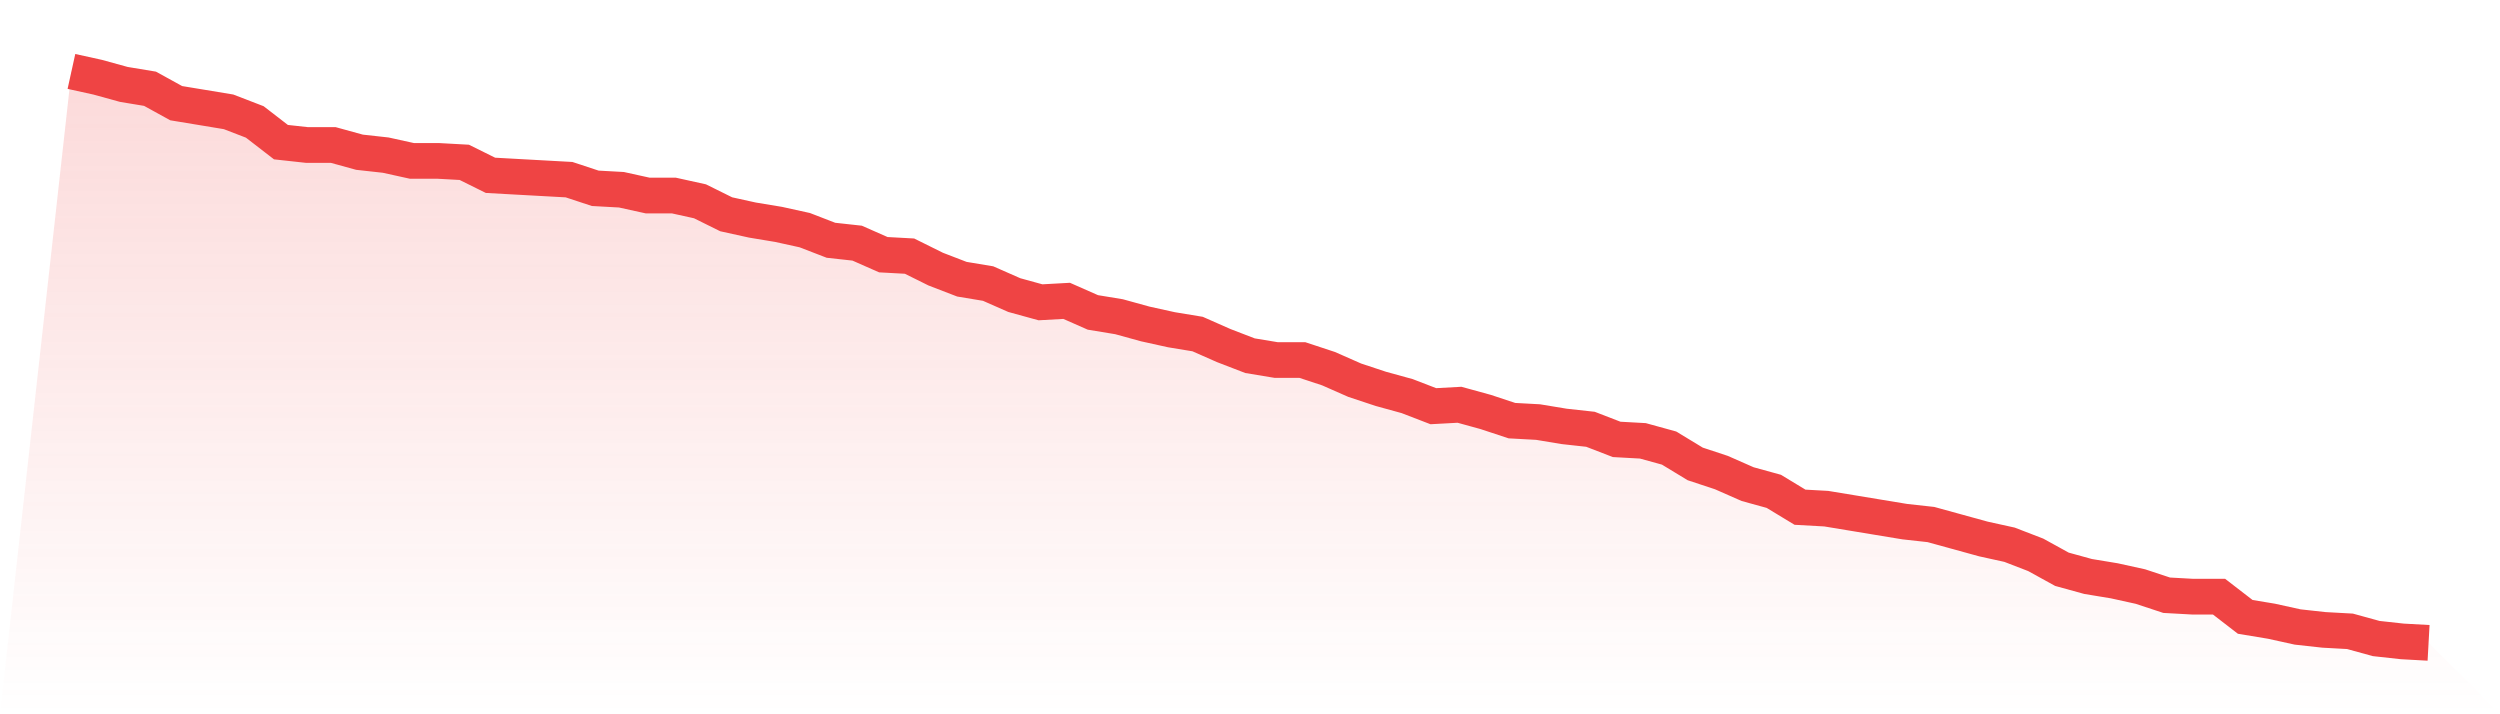 <svg viewBox="0 0 140 40" xmlns="http://www.w3.org/2000/svg">
<defs>
<linearGradient id="gradient" x1="0" x2="0" y1="0" y2="1">
<stop offset="0%" stop-color="#ef4444" stop-opacity="0.2"/>
<stop offset="100%" stop-color="#ef4444" stop-opacity="0"/>
</linearGradient>
</defs>
<path d="M4,4 L4,4 L5.467,4.323 L6.933,4.727 L8.4,4.97 L9.867,5.778 L11.333,6.02 L12.8,6.263 L14.267,6.828 L15.733,7.96 L17.2,8.121 L18.667,8.121 L20.133,8.525 L21.6,8.687 L23.067,9.01 L24.533,9.01 L26,9.091 L27.467,9.818 L28.933,9.899 L30.4,9.98 L31.867,10.061 L33.333,10.545 L34.8,10.626 L36.267,10.949 L37.733,10.949 L39.2,11.273 L40.667,12 L42.133,12.323 L43.6,12.566 L45.067,12.889 L46.533,13.455 L48,13.616 L49.467,14.263 L50.933,14.343 L52.4,15.071 L53.867,15.636 L55.333,15.879 L56.8,16.525 L58.267,16.929 L59.733,16.848 L61.2,17.495 L62.667,17.737 L64.133,18.141 L65.6,18.465 L67.067,18.707 L68.533,19.354 L70,19.919 L71.467,20.162 L72.933,20.162 L74.4,20.646 L75.867,21.293 L77.333,21.778 L78.8,22.182 L80.267,22.747 L81.733,22.667 L83.2,23.071 L84.667,23.556 L86.133,23.636 L87.6,23.879 L89.067,24.04 L90.533,24.606 L92,24.687 L93.467,25.091 L94.933,25.98 L96.4,26.465 L97.867,27.111 L99.333,27.515 L100.8,28.404 L102.267,28.485 L103.733,28.727 L105.2,28.97 L106.667,29.212 L108.133,29.374 L109.6,29.778 L111.067,30.182 L112.533,30.505 L114,31.071 L115.467,31.879 L116.933,32.283 L118.4,32.525 L119.867,32.848 L121.333,33.333 L122.8,33.414 L124.267,33.414 L125.733,34.545 L127.2,34.788 L128.667,35.111 L130.133,35.273 L131.6,35.354 L133.067,35.758 L134.533,35.919 L136,36 L140,40 L0,40 z" fill="url(#gradient)"/>
<path d="M4,4 L4,4 L5.467,4.323 L6.933,4.727 L8.4,4.97 L9.867,5.778 L11.333,6.02 L12.8,6.263 L14.267,6.828 L15.733,7.96 L17.2,8.121 L18.667,8.121 L20.133,8.525 L21.6,8.687 L23.067,9.01 L24.533,9.01 L26,9.091 L27.467,9.818 L28.933,9.899 L30.4,9.98 L31.867,10.061 L33.333,10.545 L34.8,10.626 L36.267,10.949 L37.733,10.949 L39.2,11.273 L40.667,12 L42.133,12.323 L43.6,12.566 L45.067,12.889 L46.533,13.455 L48,13.616 L49.467,14.263 L50.933,14.343 L52.4,15.071 L53.867,15.636 L55.333,15.879 L56.8,16.525 L58.267,16.929 L59.733,16.848 L61.2,17.495 L62.667,17.737 L64.133,18.141 L65.6,18.465 L67.067,18.707 L68.533,19.354 L70,19.919 L71.467,20.162 L72.933,20.162 L74.4,20.646 L75.867,21.293 L77.333,21.778 L78.8,22.182 L80.267,22.747 L81.733,22.667 L83.2,23.071 L84.667,23.556 L86.133,23.636 L87.6,23.879 L89.067,24.04 L90.533,24.606 L92,24.687 L93.467,25.091 L94.933,25.98 L96.4,26.465 L97.867,27.111 L99.333,27.515 L100.8,28.404 L102.267,28.485 L103.733,28.727 L105.2,28.97 L106.667,29.212 L108.133,29.374 L109.6,29.778 L111.067,30.182 L112.533,30.505 L114,31.071 L115.467,31.879 L116.933,32.283 L118.4,32.525 L119.867,32.848 L121.333,33.333 L122.8,33.414 L124.267,33.414 L125.733,34.545 L127.2,34.788 L128.667,35.111 L130.133,35.273 L131.6,35.354 L133.067,35.758 L134.533,35.919 L136,36" fill="none" stroke="#ef4444" stroke-width="2"/>
</svg>
